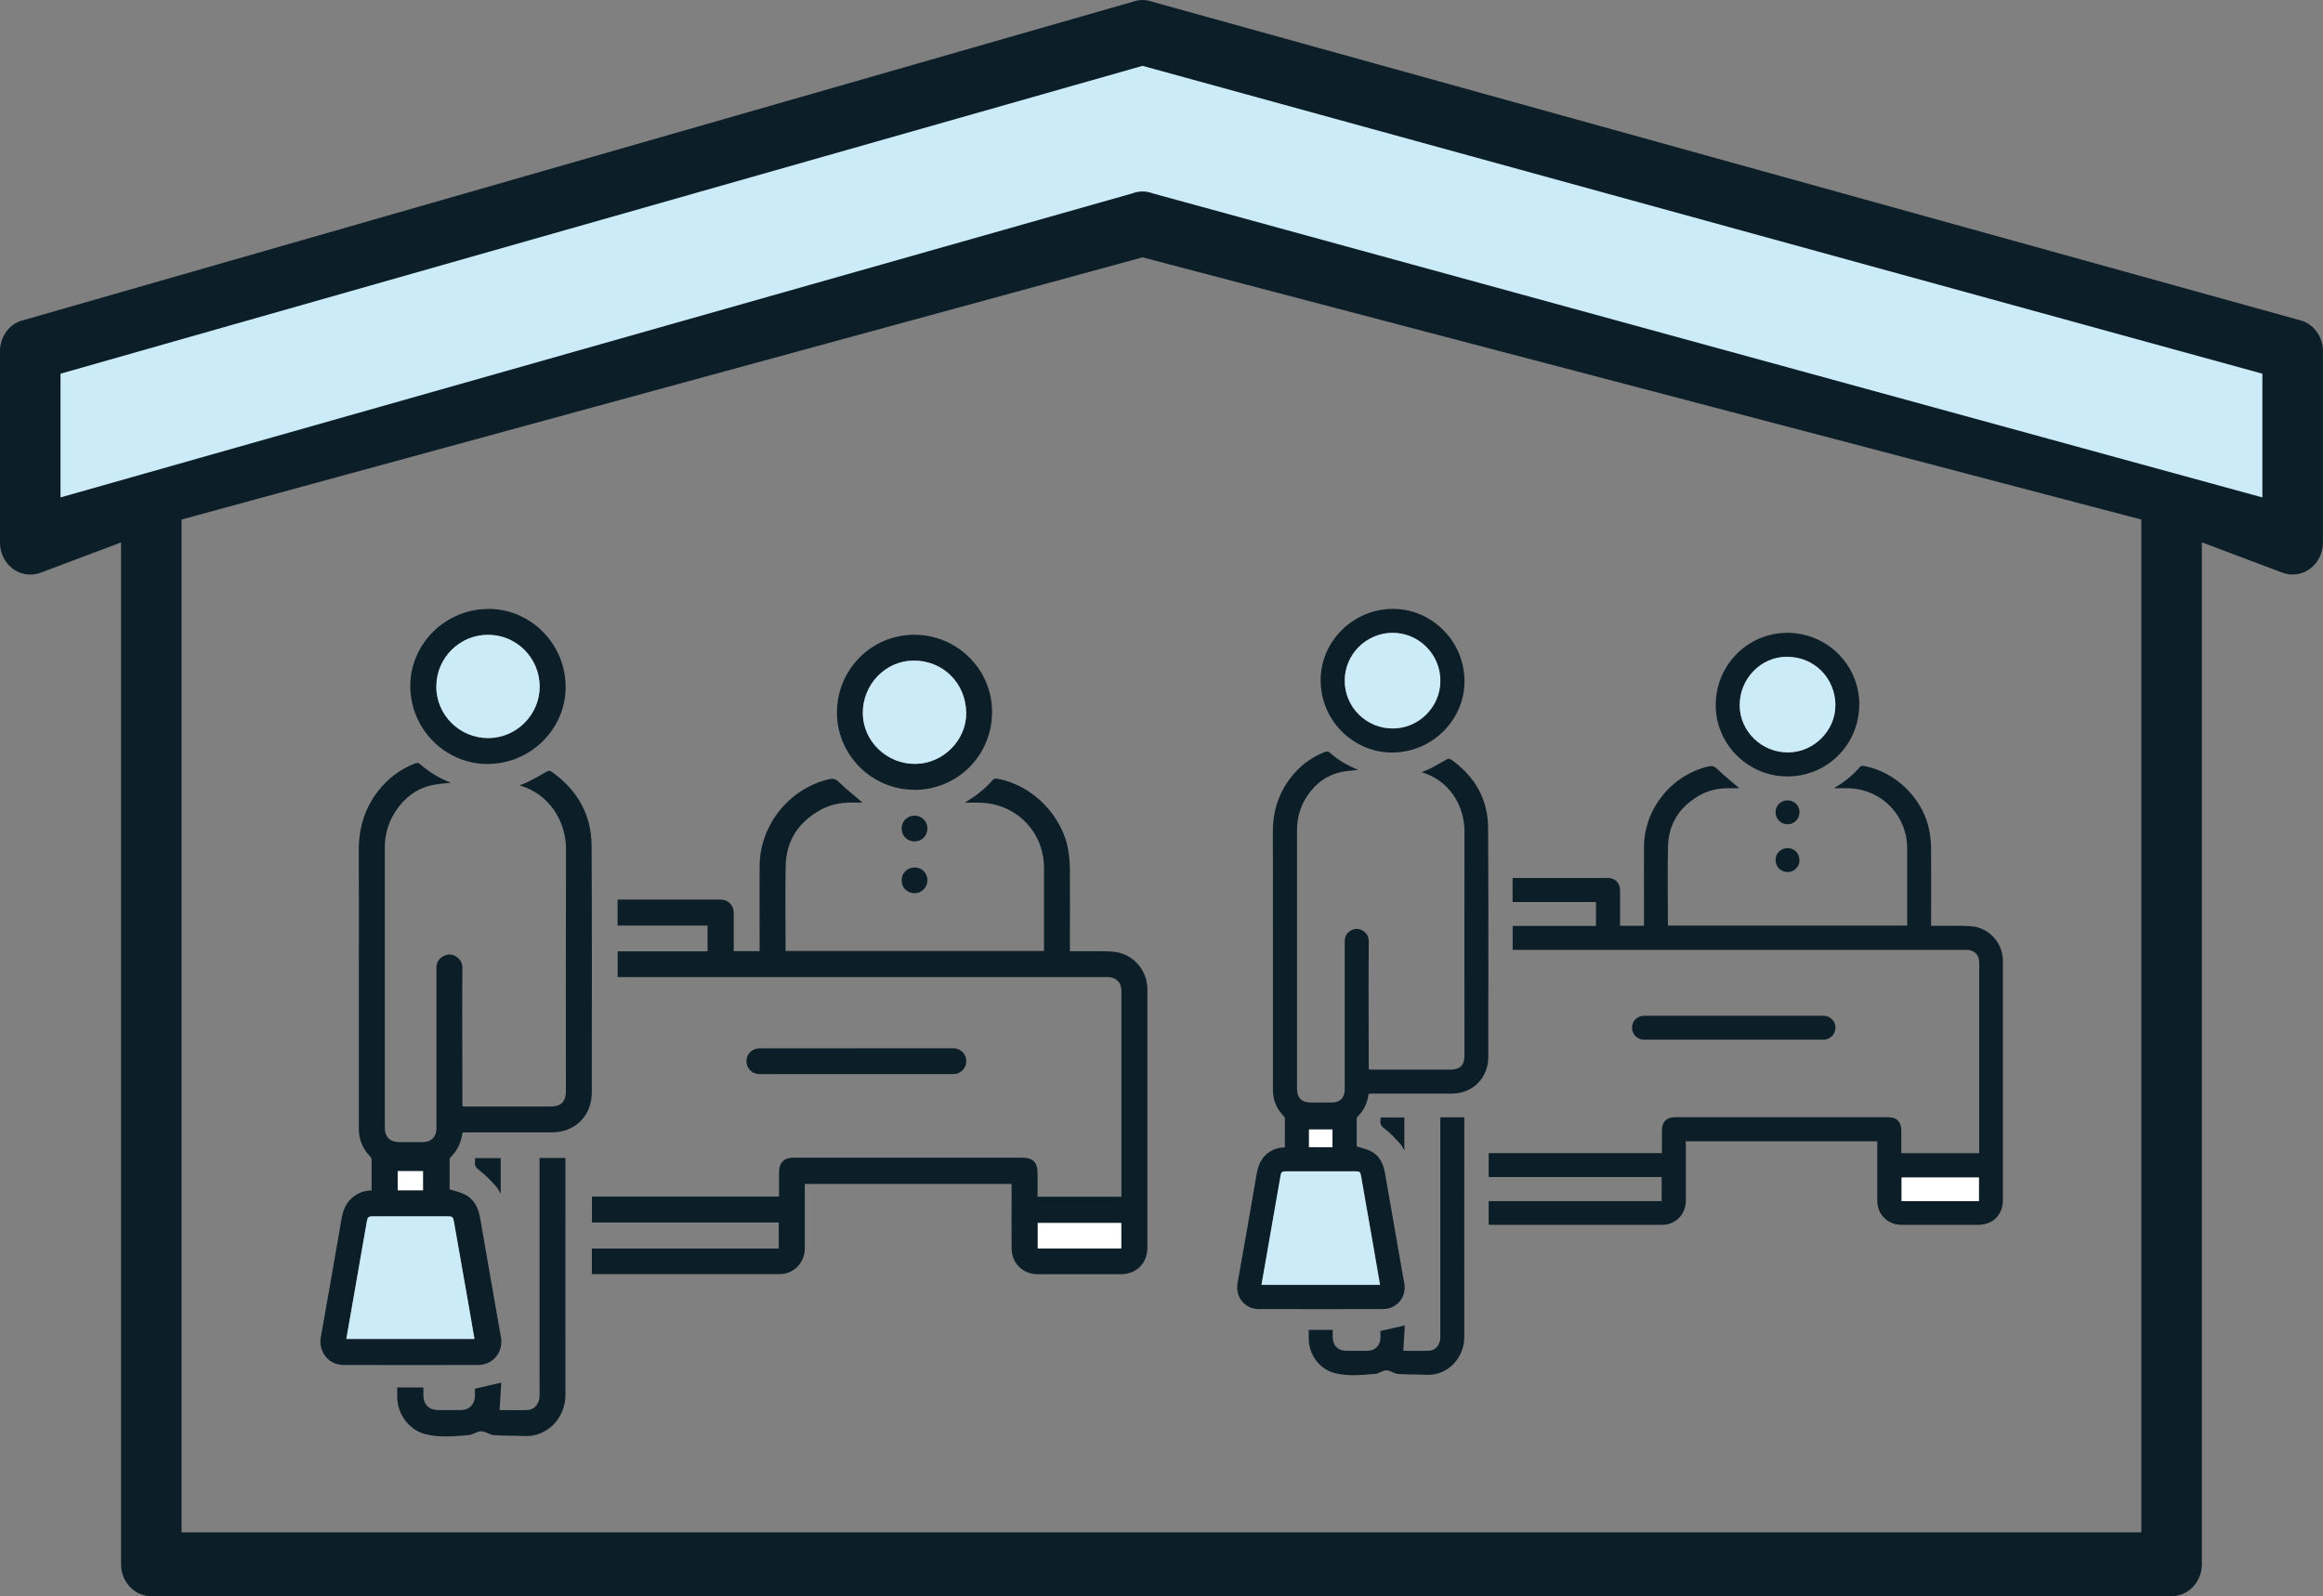 <?xml version="1.0" encoding="UTF-8"?>
<svg id="Layer_2" data-name="Layer 2" xmlns="http://www.w3.org/2000/svg" viewBox="0 0 248.72 170.94">
  <rect x="0" y="0" width="248.72" height="170.94" fill="#808080" stroke="none"/>
  <defs>
    <style>
      .cls-1 {
        fill: #fff;
      }

      .cls-2 {
        fill: #cbebf9;
      }

      .cls-3 {
        fill: #0c1e28;
      }
    </style>
  </defs>
  <g id="Layer_1-2" data-name="Layer 1">
    <g>
      <g>
        <g>
          <path class="cls-3" d="M111.07,128.16h9c0-.78,0-1.56,0-2.33,0-6.56,0-13.12,0-19.68,0-.81-.39-1.31-1.12-1.48-.15-.03-.31-.03-.47-.03-5.28,0-10.55,0-15.83,0-8.42,0-16.84,0-25.25,0-3.63,0-7.26,0-10.89,0h-.38v-2.76h9.63v-2.76h-9.64v-2.78c.13,0,.26,0,.4,0,3.55,0,7.09,0,10.64,0,.81,0,1.4,.6,1.4,1.43,0,1.35,0,2.71,0,4.09h2.77c0-.79,0-1.57,0-2.34,0-2.26-.02-4.53,0-6.79,.03-4.39,3.18-8.3,7.45-9.29,.45-.1,.7,0,1.04,.31,.8,.78,1.68,1.47,2.53,2.2-.37,0-.81,0-1.25,0-1.19,0-2.32,.25-3.35,.84-2.3,1.31-3.57,3.28-3.63,5.93-.06,3.02-.01,6.05-.01,9.12h27.67v-.46c0-2.81,0-5.62,0-8.43,0-3.9-3.04-6.96-6.95-6.99-.47,0-.94,0-1.54,0,1.23-.72,2.21-1.52,3.06-2.49,.08-.09,.29-.1,.43-.08,3.75,.68,6.99,3.95,7.6,7.7,.11,.65,.16,1.32,.17,1.97,.02,2.77,0,5.54,0,8.3v.51c.84,0,1.65-.01,2.45,0,.83,.01,1.68-.03,2.5,.09,1.93,.3,3.35,2.02,3.35,3.98,0,9.22,0,18.45,0,27.67,0,1.68-1.18,2.85-2.86,2.85-2.96,0-5.91,0-8.87,0-1.6,0-2.8-1.17-2.81-2.77-.01-2.15,0-4.3,0-6.44,0-.14,0-.28,0-.46h-22.14c0,.14,0,.29,0,.45,0,2.15,0,4.3,0,6.44,0,1.54-1.17,2.77-2.71,2.77-6.63,.01-13.26,0-19.89,0-.06,0-.11,0-.2-.02v-2.72h20.01v-2.79h-20v-2.77h20.03c0-.89,0-1.74,0-2.59,0-1.05,.53-1.58,1.56-1.58,8.19,0,16.37,0,24.56,0,1.03,0,1.56,.53,1.56,1.58,0,.84,0,1.67,0,2.56Zm8.98,2.81h-8.94v2.73h8.94v-2.73Z"/>
          <path class="cls-3" d="M39.79,127.48c0-1.14,0-2.23,0-3.32,0-.11-.09-.24-.17-.32-.81-.84-1.21-1.84-1.2-3,0-5.71,0-11.42,0-17.13,0-4.18,.02-8.36-.01-12.54-.02-2.39,.6-4.55,2.07-6.45,1.05-1.36,2.39-2.36,4-2.98,.12-.05,.33-.05,.42,.03,1,.89,2.12,1.57,3.38,2.06-.7,.08-1.39,.11-2.04,.26-1.65,.37-2.91,1.33-3.84,2.72-.81,1.2-1.2,2.54-1.2,3.99,0,9.98,0,19.95,0,29.93,0,1.03,.54,1.58,1.57,1.58,.82,0,1.64,0,2.47,0,.95,0,1.49-.56,1.49-1.51,0-3.4,0-6.8,0-10.21,0-2.32,0-4.64,0-6.96,0-.57,.27-.99,.78-1.25,.49-.25,.98-.2,1.43,.13,.38,.28,.57,.67,.57,1.15-.01,1.73-.03,3.46-.02,5.18,0,3.1,.01,6.2,.02,9.3,0,.1,0,.2,0,.33,.11,.01,.2,.03,.3,.03,3.04,0,6.08,0,9.13,0,1.13,0,1.65-.52,1.65-1.63,0-8.63-.02-17.27,.01-25.9,.01-3-1.74-5.91-4.97-6.87,.34-.13,.64-.23,.91-.37,.65-.34,1.3-.68,1.93-1.06,.23-.14,.39-.17,.61-.01,2.72,1.93,4.24,4.56,4.26,7.89,.05,8.82,.02,17.64,.02,26.47,0,2.46-1.8,4.25-4.26,4.25-3.06,0-6.11,0-9.17,0-.13,0-.26,.01-.41,.02-.14,1.04-.54,1.94-1.3,2.66-.05,.05-.08,.15-.08,.23,0,1.09,0,2.19,0,3.19,.58,.19,1.14,.3,1.63,.55,1.02,.52,1.45,1.45,1.64,2.54,.58,3.39,1.18,6.77,1.77,10.16,.15,.85,.29,1.7,.45,2.55,.3,1.6-.82,3.01-2.44,3.01-4.8,.01-9.6,.01-14.4,0-1.6,0-2.72-1.41-2.44-2.98,.74-4.19,1.49-8.38,2.2-12.58,.18-1.04,.52-1.94,1.42-2.56,.55-.38,1.16-.57,1.88-.57Zm11.01,15.91c-.25-1.47-.5-2.89-.75-4.32-.48-2.73-.96-5.46-1.44-8.19-.1-.56-.15-.62-.72-.62-2.64,0-5.27,0-7.91,0-.54,0-.62,.07-.71,.59-.59,3.38-1.18,6.77-1.77,10.15-.14,.79-.28,1.58-.42,2.39h13.72Zm-8.22-17.97v2.05h2.71v-2.05h-2.71Z"/>
          <path class="cls-3" d="M42.56,148.59h2.77c0,.32,0,.6,0,.89,.03,.94,.63,1.53,1.56,1.53,.82,0,1.64,0,2.46,0,.86,0,1.46-.59,1.5-1.45,.01-.3,0-.6,0-.84,.94-.22,1.84-.42,2.82-.65-.06,.94-.12,1.93-.18,2.94,.97,0,2,.03,3.04-.01,.69-.03,1.21-.69,1.24-1.44,.02-.4,0-.81,0-1.21,0-7.96,0-15.91,0-23.87,0-.13,0-.26,0-.47h2.77c0,.07,0,.22,0,.37,0,8.34-.01,16.69,0,25.03,0,2.43-1.93,4.5-4.4,4.38-1.09-.05-2.19-.01-3.28-.1-.46-.04-.89-.41-1.34-.41-.45,0-.88,.37-1.34,.41-1.53,.13-3.09,.28-4.6-.09-1.79-.44-3.04-2.16-3.05-4,0-.32,0-.63,0-1.02Z"/>
          <path class="cls-3" d="M97.9,84.58c-4.55,0-8.28-3.72-8.29-8.25,0-4.63,3.69-8.35,8.28-8.35,4.59,0,8.33,3.7,8.33,8.26,0,4.65-3.69,8.35-8.32,8.35Zm5.55-8.23c-.03-3.2-2.48-5.64-5.66-5.61-2.99,.02-5.43,2.57-5.41,5.64,.02,3,2.56,5.45,5.63,5.42,2.95-.03,5.46-2.54,5.44-5.45Z"/>
          <path class="cls-3" d="M52.27,65.21c4.53-.03,8.36,3.77,8.29,8.49-.06,4.45-3.81,8.13-8.4,8.12-4.46-.01-8.28-3.73-8.23-8.46,.05-4.45,3.8-8.15,8.34-8.14Zm-5.56,8.3c0,3.06,2.49,5.54,5.56,5.54,3.01,0,5.5-2.49,5.51-5.5,0-3.07-2.47-5.56-5.53-5.56-3.04,0-5.53,2.49-5.53,5.52Z"/>
          <path class="cls-3" d="M91.69,112.26c3.46,0,6.92,0,10.38,0,.7,0,1.3,.52,1.38,1.19,.09,.69-.33,1.34-1,1.53-.15,.04-.31,.05-.47,.05-6.46,0-12.92,0-19.37,0-.43,0-.86,.01-1.3,0-.8-.01-1.39-.62-1.39-1.4,0-.77,.62-1.36,1.43-1.36,3.45,0,6.89,0,10.34,0Z"/>
          <path class="cls-3" d="M99.3,94.28c0,.75-.62,1.37-1.37,1.38-.79,0-1.4-.6-1.39-1.39,0-.78,.62-1.38,1.41-1.37,.76,0,1.36,.62,1.35,1.39Z"/>
          <path class="cls-3" d="M97.92,87.35c.77,0,1.37,.6,1.38,1.36,0,.79-.59,1.4-1.38,1.4-.79,0-1.39-.61-1.38-1.4,0-.76,.61-1.36,1.38-1.36Z"/>
          <path class="cls-3" d="M50.86,124.03h2.75v3.82c-.18-.3-.31-.61-.53-.84-.55-.58-1.09-1.18-1.73-1.66-.37-.28-.57-.51-.49-.96,.02-.1,0-.2,0-.36Z"/>
          <path class="cls-1" d="M120.05,130.97v2.73h-8.94v-2.73h8.94Z"/>
          <path class="cls-2" d="M50.8,143.39h-13.72c.14-.82,.28-1.61,.42-2.39,.59-3.38,1.18-6.77,1.77-10.15,.09-.52,.16-.59,.71-.59,2.64,0,5.27,0,7.91,0,.57,0,.62,.06,.72,.62,.48,2.73,.96,5.46,1.44,8.19,.25,1.43,.5,2.86,.75,4.32Z"/>
          <path class="cls-1" d="M42.58,125.42h2.71v2.05h-2.71v-2.05Z"/>
          <path class="cls-2" d="M103.45,76.36c.03,2.91-2.48,5.43-5.44,5.45-3.06,.03-5.61-2.43-5.63-5.42-.02-3.08,2.42-5.62,5.41-5.64,3.17-.03,5.63,2.41,5.66,5.61Z"/>
          <path class="cls-2" d="M46.72,73.5c0-3.04,2.49-5.52,5.53-5.52,3.06,0,5.54,2.49,5.53,5.56,0,3.01-2.5,5.5-5.51,5.5-3.07,0-5.56-2.48-5.56-5.54Z"/>
        </g>
        <g>
          <path class="cls-3" d="M203.57,123.5h8.34c0-.73,0-1.44,0-2.16,0-6.07,0-12.15,0-18.22,0-.75-.36-1.22-1.03-1.37-.14-.03-.29-.03-.44-.03-4.89,0-9.77,0-14.66,0-7.79,0-15.59,0-23.38,0-3.36,0-6.72,0-10.09,0h-.35v-2.56h8.92v-2.56h-8.93v-2.58c.12,0,.24,0,.37,0,3.28,0,6.57,0,9.85,0,.75,0,1.29,.56,1.29,1.33,0,1.25,0,2.51,0,3.79h2.56c0-.74,0-1.45,0-2.17,0-2.1-.01-4.19,0-6.29,.03-4.07,2.95-7.68,6.9-8.6,.41-.1,.65,0,.96,.29,.74,.72,1.56,1.36,2.34,2.04-.34,0-.75,0-1.16,0-1.1,0-2.15,.23-3.11,.78-2.13,1.21-3.31,3.04-3.36,5.49-.06,2.8-.01,5.6-.01,8.44h25.62v-.43c0-2.6,0-5.21,0-7.81,0-3.61-2.82-6.44-6.43-6.47-.43,0-.87,0-1.42,0,1.14-.66,2.05-1.41,2.83-2.31,.07-.08,.27-.1,.4-.07,3.48,.63,6.47,3.66,7.03,7.13,.1,.6,.15,1.22,.15,1.83,.02,2.56,0,5.13,0,7.69v.47c.78,0,1.53,0,2.27,0,.77,.01,1.56-.03,2.31,.08,1.79,.27,3.11,1.87,3.11,3.68,0,8.54,0,17.08,0,25.62,0,1.56-1.09,2.64-2.64,2.64-2.74,0-5.47,0-8.21,0-1.48,0-2.59-1.09-2.6-2.56-.01-1.99,0-3.98,0-5.97,0-.13,0-.26,0-.42h-20.5c0,.13,0,.27,0,.41,0,1.99,0,3.98,0,5.97,0,1.43-1.09,2.56-2.51,2.57-6.14,.01-12.28,0-18.42,0-.05,0-.1,0-.18-.02v-2.52h18.52v-2.58h-18.52v-2.56h18.55c0-.83,0-1.61,0-2.39,0-.97,.49-1.46,1.45-1.46,7.58,0,15.16,0,22.74,0,.96,0,1.44,.49,1.44,1.46,0,.77,0,1.55,0,2.37Zm8.31,2.6h-8.28v2.53h8.28v-2.53Z"/>
          <path class="cls-3" d="M137.57,122.87c0-1.05,0-2.07,0-3.08,0-.1-.08-.22-.16-.3-.75-.78-1.12-1.7-1.12-2.78,0-5.29,0-10.57,0-15.86,0-3.87,.01-7.74-.01-11.61-.02-2.21,.56-4.22,1.92-5.97,.98-1.26,2.21-2.19,3.71-2.76,.11-.04,.31-.04,.39,.03,.92,.82,1.96,1.45,3.13,1.91-.65,.08-1.28,.1-1.89,.24-1.52,.34-2.69,1.23-3.56,2.52-.75,1.11-1.11,2.35-1.11,3.69,0,9.24,0,18.47,0,27.71,0,.95,.5,1.46,1.45,1.46,.76,0,1.52,0,2.28,0,.88,0,1.38-.52,1.38-1.4,0-3.15,0-6.3,0-9.45,0-2.15,0-4.29,0-6.44,0-.53,.25-.92,.72-1.16,.46-.23,.91-.18,1.32,.12,.36,.26,.53,.62,.53,1.07-.01,1.6-.02,3.2-.02,4.8,0,2.87,.01,5.74,.02,8.61,0,.09,0,.18,0,.3,.1,.01,.19,.03,.28,.03,2.82,0,5.63,0,8.45,0,1.04,0,1.52-.48,1.52-1.51,0-8-.02-15.99,0-23.99,0-2.78-1.61-5.47-4.6-6.36,.31-.12,.59-.21,.84-.34,.6-.31,1.2-.63,1.78-.98,.21-.13,.36-.16,.57-.01,2.52,1.79,3.93,4.22,3.94,7.31,.05,8.17,.02,16.34,.02,24.51,0,2.28-1.67,3.94-3.94,3.94-2.83,0-5.66,0-8.49,0-.12,0-.24,.01-.38,.02-.13,.96-.5,1.79-1.21,2.47-.05,.05-.07,.14-.07,.21,0,1.01,0,2.02,0,2.95,.54,.18,1.05,.28,1.51,.51,.95,.48,1.34,1.35,1.52,2.35,.54,3.14,1.09,6.27,1.64,9.41,.14,.79,.27,1.58,.42,2.36,.28,1.48-.76,2.78-2.26,2.79-4.44,.01-8.89,.01-13.33,0-1.48,0-2.52-1.31-2.26-2.76,.69-3.88,1.38-7.76,2.04-11.65,.16-.96,.48-1.8,1.31-2.37,.51-.35,1.07-.53,1.74-.53Zm10.2,14.73c-.24-1.36-.46-2.68-.69-4-.44-2.53-.89-5.06-1.33-7.59-.09-.52-.14-.57-.67-.57-2.44,0-4.88,0-7.32,0-.5,0-.57,.07-.65,.54-.55,3.13-1.09,6.27-1.64,9.4-.13,.73-.26,1.46-.39,2.22h12.7Zm-7.61-16.64v1.89h2.51v-1.89h-2.51Z"/>
          <path class="cls-3" d="M140.13,142.42h2.56c0,.3,0,.56,0,.82,.03,.87,.58,1.42,1.44,1.42,.76,0,1.52,0,2.28,0,.79,0,1.36-.55,1.39-1.34,.01-.28,0-.56,0-.78,.87-.2,1.7-.39,2.61-.6-.05,.87-.11,1.78-.16,2.72,.89,0,1.86,.03,2.81-.01,.63-.03,1.12-.64,1.15-1.33,.01-.37,0-.75,0-1.12,0-7.37,0-14.73,0-22.1,0-.12,0-.24,0-.44h2.57c0,.06,0,.2,0,.34,0,7.73-.01,15.45,0,23.18,0,2.25-1.78,4.17-4.07,4.05-1.01-.05-2.03-.01-3.03-.09-.42-.03-.83-.38-1.24-.38-.41,0-.82,.35-1.24,.38-1.42,.12-2.86,.26-4.26-.08-1.66-.41-2.81-2-2.82-3.7,0-.29,0-.59,0-.94Z"/>
          <path class="cls-3" d="M191.37,83.15c-4.21,0-7.67-3.44-7.67-7.64,0-4.29,3.42-7.73,7.66-7.74,4.25,0,7.71,3.43,7.71,7.65,0,4.3-3.41,7.73-7.71,7.73Zm5.14-7.62c-.03-2.97-2.3-5.22-5.24-5.2-2.77,.02-5.02,2.38-5.01,5.22,.02,2.78,2.37,5.05,5.21,5.02,2.73-.02,5.06-2.36,5.03-5.05Z"/>
          <path class="cls-3" d="M149.12,65.21c4.19-.02,7.74,3.49,7.68,7.86-.06,4.12-3.53,7.53-7.78,7.52-4.13-.01-7.67-3.45-7.62-7.84,.05-4.12,3.52-7.54,7.72-7.54Zm-5.15,7.68c0,2.83,2.3,5.13,5.14,5.13,2.79,0,5.09-2.3,5.1-5.09,0-2.84-2.29-5.15-5.12-5.15-2.82,0-5.12,2.3-5.12,5.12Z"/>
          <path class="cls-3" d="M185.62,108.78c3.2,0,6.41,0,9.61,0,.65,0,1.2,.48,1.28,1.1,.08,.64-.3,1.24-.92,1.41-.14,.04-.29,.05-.43,.05-5.98,0-11.96,0-17.94,0-.4,0-.8,.01-1.2,0-.74-.01-1.29-.57-1.28-1.3,0-.72,.58-1.26,1.32-1.26,3.19,0,6.38,0,9.57,0Z"/>
          <path class="cls-3" d="M192.67,92.12c0,.7-.57,1.27-1.27,1.27-.73,0-1.29-.56-1.29-1.29,0-.73,.57-1.28,1.3-1.27,.71,0,1.26,.57,1.25,1.28Z"/>
          <path class="cls-3" d="M191.39,85.71c.71,0,1.27,.55,1.28,1.26,0,.73-.55,1.3-1.28,1.3-.73,0-1.29-.57-1.28-1.3,0-.71,.57-1.26,1.28-1.26Z"/>
          <path class="cls-3" d="M147.82,119.67h2.54v3.54c-.17-.28-.29-.57-.49-.78-.51-.54-1.01-1.09-1.6-1.54-.34-.26-.53-.47-.46-.89,.01-.09,0-.18,0-.33Z"/>
          <path class="cls-1" d="M211.88,126.1v2.53h-8.28v-2.53h8.28Z"/>
          <path class="cls-2" d="M147.76,137.6h-12.7c.13-.76,.26-1.49,.39-2.22,.55-3.13,1.1-6.27,1.64-9.4,.08-.48,.15-.54,.65-.54,2.44,0,4.88,0,7.32,0,.53,0,.58,.05,.67,.57,.44,2.53,.89,5.06,1.33,7.59,.23,1.32,.46,2.64,.69,4Z"/>
          <path class="cls-1" d="M140.15,120.96h2.51v1.89h-2.51v-1.89Z"/>
          <path class="cls-2" d="M196.51,75.53c.02,2.69-2.3,5.03-5.03,5.05-2.84,.03-5.19-2.25-5.21-5.02-.02-2.85,2.24-5.2,5.01-5.22,2.94-.02,5.21,2.23,5.24,5.2Z"/>
          <path class="cls-2" d="M143.98,72.89c0-2.81,2.31-5.11,5.12-5.12,2.83,0,5.13,2.31,5.12,5.15,0,2.79-2.32,5.09-5.1,5.09-2.84,0-5.15-2.3-5.14-5.13Z"/>
        </g>
      </g>
      <polygon class="cls-2" points="135.25 17.26 5.29 57.68 3.8 35.99 126.75 3.84 135.25 17.26"/>
      <polygon class="cls-2" points="93.62 18.16 242.36 57.68 244.98 35.97 118.15 3.84 93.62 18.16"/>
      <path class="cls-3" d="M1.37,60.91c.86,.64,1.96,.8,2.96,.43l8.63-3.25v109.43c0,1.89,1.45,3.42,3.24,3.42H232.51c1.79,0,3.24-1.53,3.24-3.42V58.08l8.63,3.25c1.69,.63,3.54-.29,4.14-2.07,.12-.37,.19-.76,.19-1.15v-20.51c0-1.45-.86-2.73-2.15-3.22L123.42,.2c-.7-.26-1.47-.26-2.18,0L2.15,34.39C.86,34.87,0,36.16,0,37.61v20.51c0,1.11,.51,2.15,1.37,2.79Zm31.03,103.19h-12.96V55.64L122.33,27.56l106.94,28.08v108.46H32.41ZM6.48,40.02L122.33,7.05l119.9,32.97v13.25L123.42,20.71c-.7-.27-1.47-.27-2.18,0L6.48,53.27v-13.25Z"/>
    </g>
  </g>
</svg>